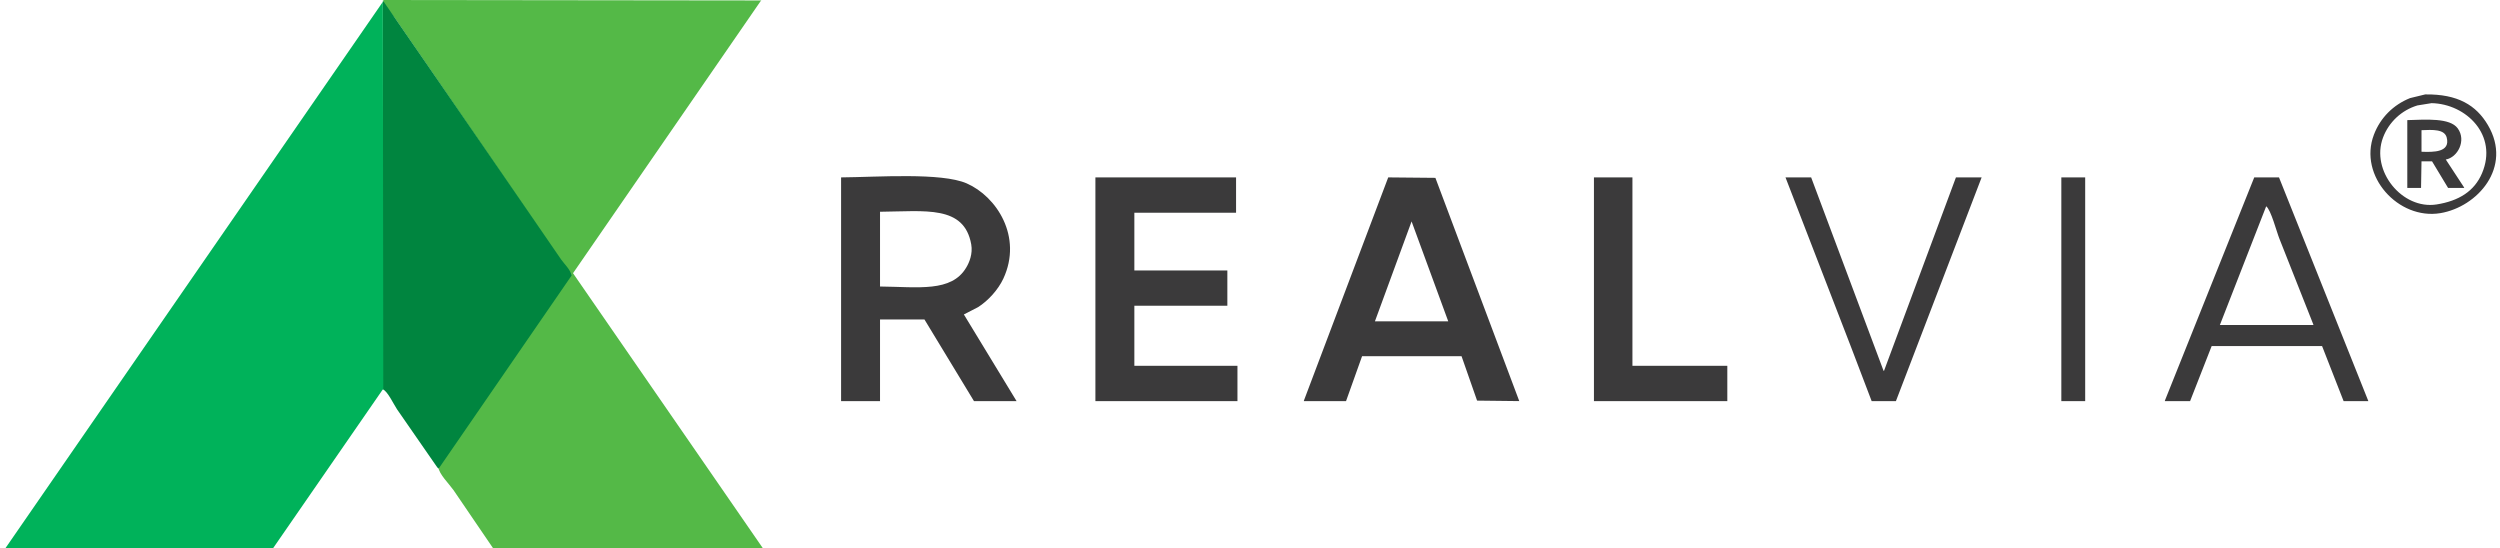 <?xml version="1.0" encoding="UTF-8"?>
<svg xmlns="http://www.w3.org/2000/svg" xmlns:xlink="http://www.w3.org/1999/xlink" width="260px" height="57px" viewBox="0 0 259 57" version="1.1">
<g id="surface1">
<path style=" stroke:none;fill-rule:evenodd;fill:rgb(32.941%,72.549%,27.843%);fill-opacity:1;" d="M 39.363 0 L 78.68 0.047 C 78.648 0.078 78.617 0.109 78.586 0.145 L 59.094 28.414 C 65.684 37.961 72.277 47.512 78.871 57.062 L 78.871 57.113 L 50.848 57.113 C 49.453 55.062 48.055 53.012 46.656 50.961 C 46.207 50.324 45.164 49.316 45.082 48.578 C 49.672 41.922 54.262 35.262 58.855 28.605 L 44.559 7.676 L 40.652 2.004 C 40.316 1.504 39.34 0.582 39.363 0 Z M 39.363 0 "/>
<path style=" stroke:none;fill-rule:evenodd;fill:rgb(0%,52.157%,24.706%);fill-opacity:1;" d="M 39.316 0.047 L 44.414 7.438 C 47.848 12.426 51.277 17.414 54.711 22.406 C 55.758 23.934 56.805 25.457 57.855 26.984 C 58.203 27.477 58.797 28.004 58.949 28.652 C 54.344 35.34 49.738 42.031 45.129 48.723 C 45.082 48.691 45.035 48.656 44.988 48.625 L 40.793 42.57 C 40.441 42.051 39.781 40.609 39.27 40.473 C 39.285 27 39.301 13.523 39.316 0.047 Z M 39.316 0.047 "/>
<path style=" stroke:none;fill-rule:evenodd;fill:rgb(0%,69.804%,35.294%);fill-opacity:1;" d="M 39.316 0.191 C 39.332 13.602 39.348 27.012 39.363 40.426 C 35.52 45.988 31.676 51.551 27.832 57.113 L 0 57.113 L 0 57.062 C 0.031 57.031 0.062 57 0.094 56.969 Z M 39.316 0.191 "/>
<path style=" stroke:none;fill-rule:evenodd;fill:rgb(23.137%,22.745%,23.137%);fill-opacity:1;" d="M 251.719 9.82 C 255.102 9.77 257.027 10.941 258.246 13.016 C 260.828 17.398 257.148 21.527 253.293 22.168 C 248.93 22.891 244.758 18.301 246.383 14.016 C 247.055 12.242 248.402 10.902 250.145 10.203 Z M 252.387 10.727 L 250.91 10.965 C 249.266 11.461 247.941 12.695 247.336 14.301 C 246.027 17.762 249.332 21.828 252.91 21.262 C 255.223 20.895 256.836 19.883 257.629 18.02 C 259.312 14.07 255.996 10.805 252.387 10.727 Z M 249.859 12.492 C 251.805 12.438 254.289 12.234 255.102 13.348 C 256.027 14.613 255.098 16.375 253.863 16.59 C 254.5 17.559 255.133 18.527 255.77 19.5 L 255.77 19.547 L 254.102 19.547 C 253.547 18.625 252.988 17.703 252.434 16.781 L 251.336 16.781 C 251.32 17.703 251.305 18.625 251.289 19.547 L 249.859 19.547 Z M 251.336 13.539 L 251.336 15.781 C 252.602 15.832 254.359 15.848 253.957 14.301 C 253.727 13.418 252.484 13.492 251.336 13.539 Z M 86.973 18.449 C 90.742 18.418 97.398 17.922 100.031 19.07 C 103.148 20.43 105.875 24.629 103.844 28.984 C 103.301 30.141 102.266 31.277 101.223 31.941 C 100.73 32.195 100.238 32.449 99.742 32.703 L 105.223 41.715 L 100.793 41.715 C 99.078 38.887 97.359 36.059 95.645 33.227 L 91.023 33.227 L 91.023 41.715 L 86.973 41.715 Z M 113.422 18.449 L 128.051 18.449 L 128.051 22.121 L 117.473 22.121 L 117.473 28.125 L 127.145 28.125 L 127.145 31.797 L 117.473 31.797 L 117.473 38.043 L 128.195 38.043 L 128.195 41.715 L 113.422 41.715 Z M 143.875 18.449 L 148.781 18.496 C 151.688 26.234 154.594 33.973 157.504 41.715 L 153.117 41.664 C 152.578 40.125 152.039 38.582 151.5 37.043 L 141.156 37.043 C 140.602 38.598 140.047 40.156 139.488 41.715 L 135.105 41.715 L 135.105 41.664 C 138.027 33.93 140.949 26.188 143.875 18.449 Z M 165.27 18.449 L 169.273 18.449 L 169.273 38.043 L 179.141 38.043 L 179.141 41.715 L 165.27 41.715 Z M 185.191 18.449 L 187.859 18.449 C 190.371 25.156 192.879 31.859 195.391 38.566 L 195.438 38.566 C 197.93 31.863 200.426 25.156 202.918 18.449 L 205.59 18.449 C 202.617 26.203 199.648 33.957 196.676 41.715 L 194.152 41.715 C 193.438 39.84 192.723 37.965 192.008 36.09 C 189.734 30.211 187.465 24.328 185.191 18.449 Z M 213.879 18.449 L 216.359 18.449 L 216.359 41.715 L 213.879 41.715 Z M 233.941 18.449 L 236.516 18.449 C 239.613 26.203 242.711 33.957 245.809 41.715 L 243.234 41.715 C 242.488 39.809 241.742 37.898 240.996 35.992 L 229.512 35.992 C 228.766 37.898 228.02 39.805 227.27 41.715 L 224.648 41.715 L 224.648 41.664 C 227.746 33.93 230.844 26.188 233.941 18.449 Z M 235.184 21.453 C 233.578 25.566 231.973 29.684 230.367 33.801 L 240.09 33.801 L 240.09 33.754 C 238.914 30.781 237.738 27.809 236.562 24.836 C 236.266 24.109 235.688 21.84 235.184 21.453 Z M 91.023 22.023 L 91.023 29.797 C 95.012 29.84 98.445 30.41 99.98 27.84 C 100.305 27.305 100.684 26.402 100.508 25.41 C 99.77 21.312 95.734 21.98 91.023 22.023 Z M 146.305 23.027 C 145.035 26.488 143.762 29.953 142.492 33.418 L 150.117 33.418 C 148.848 29.953 147.574 26.492 146.305 23.027 Z M 146.305 23.027 "/>
</g>
</svg>
